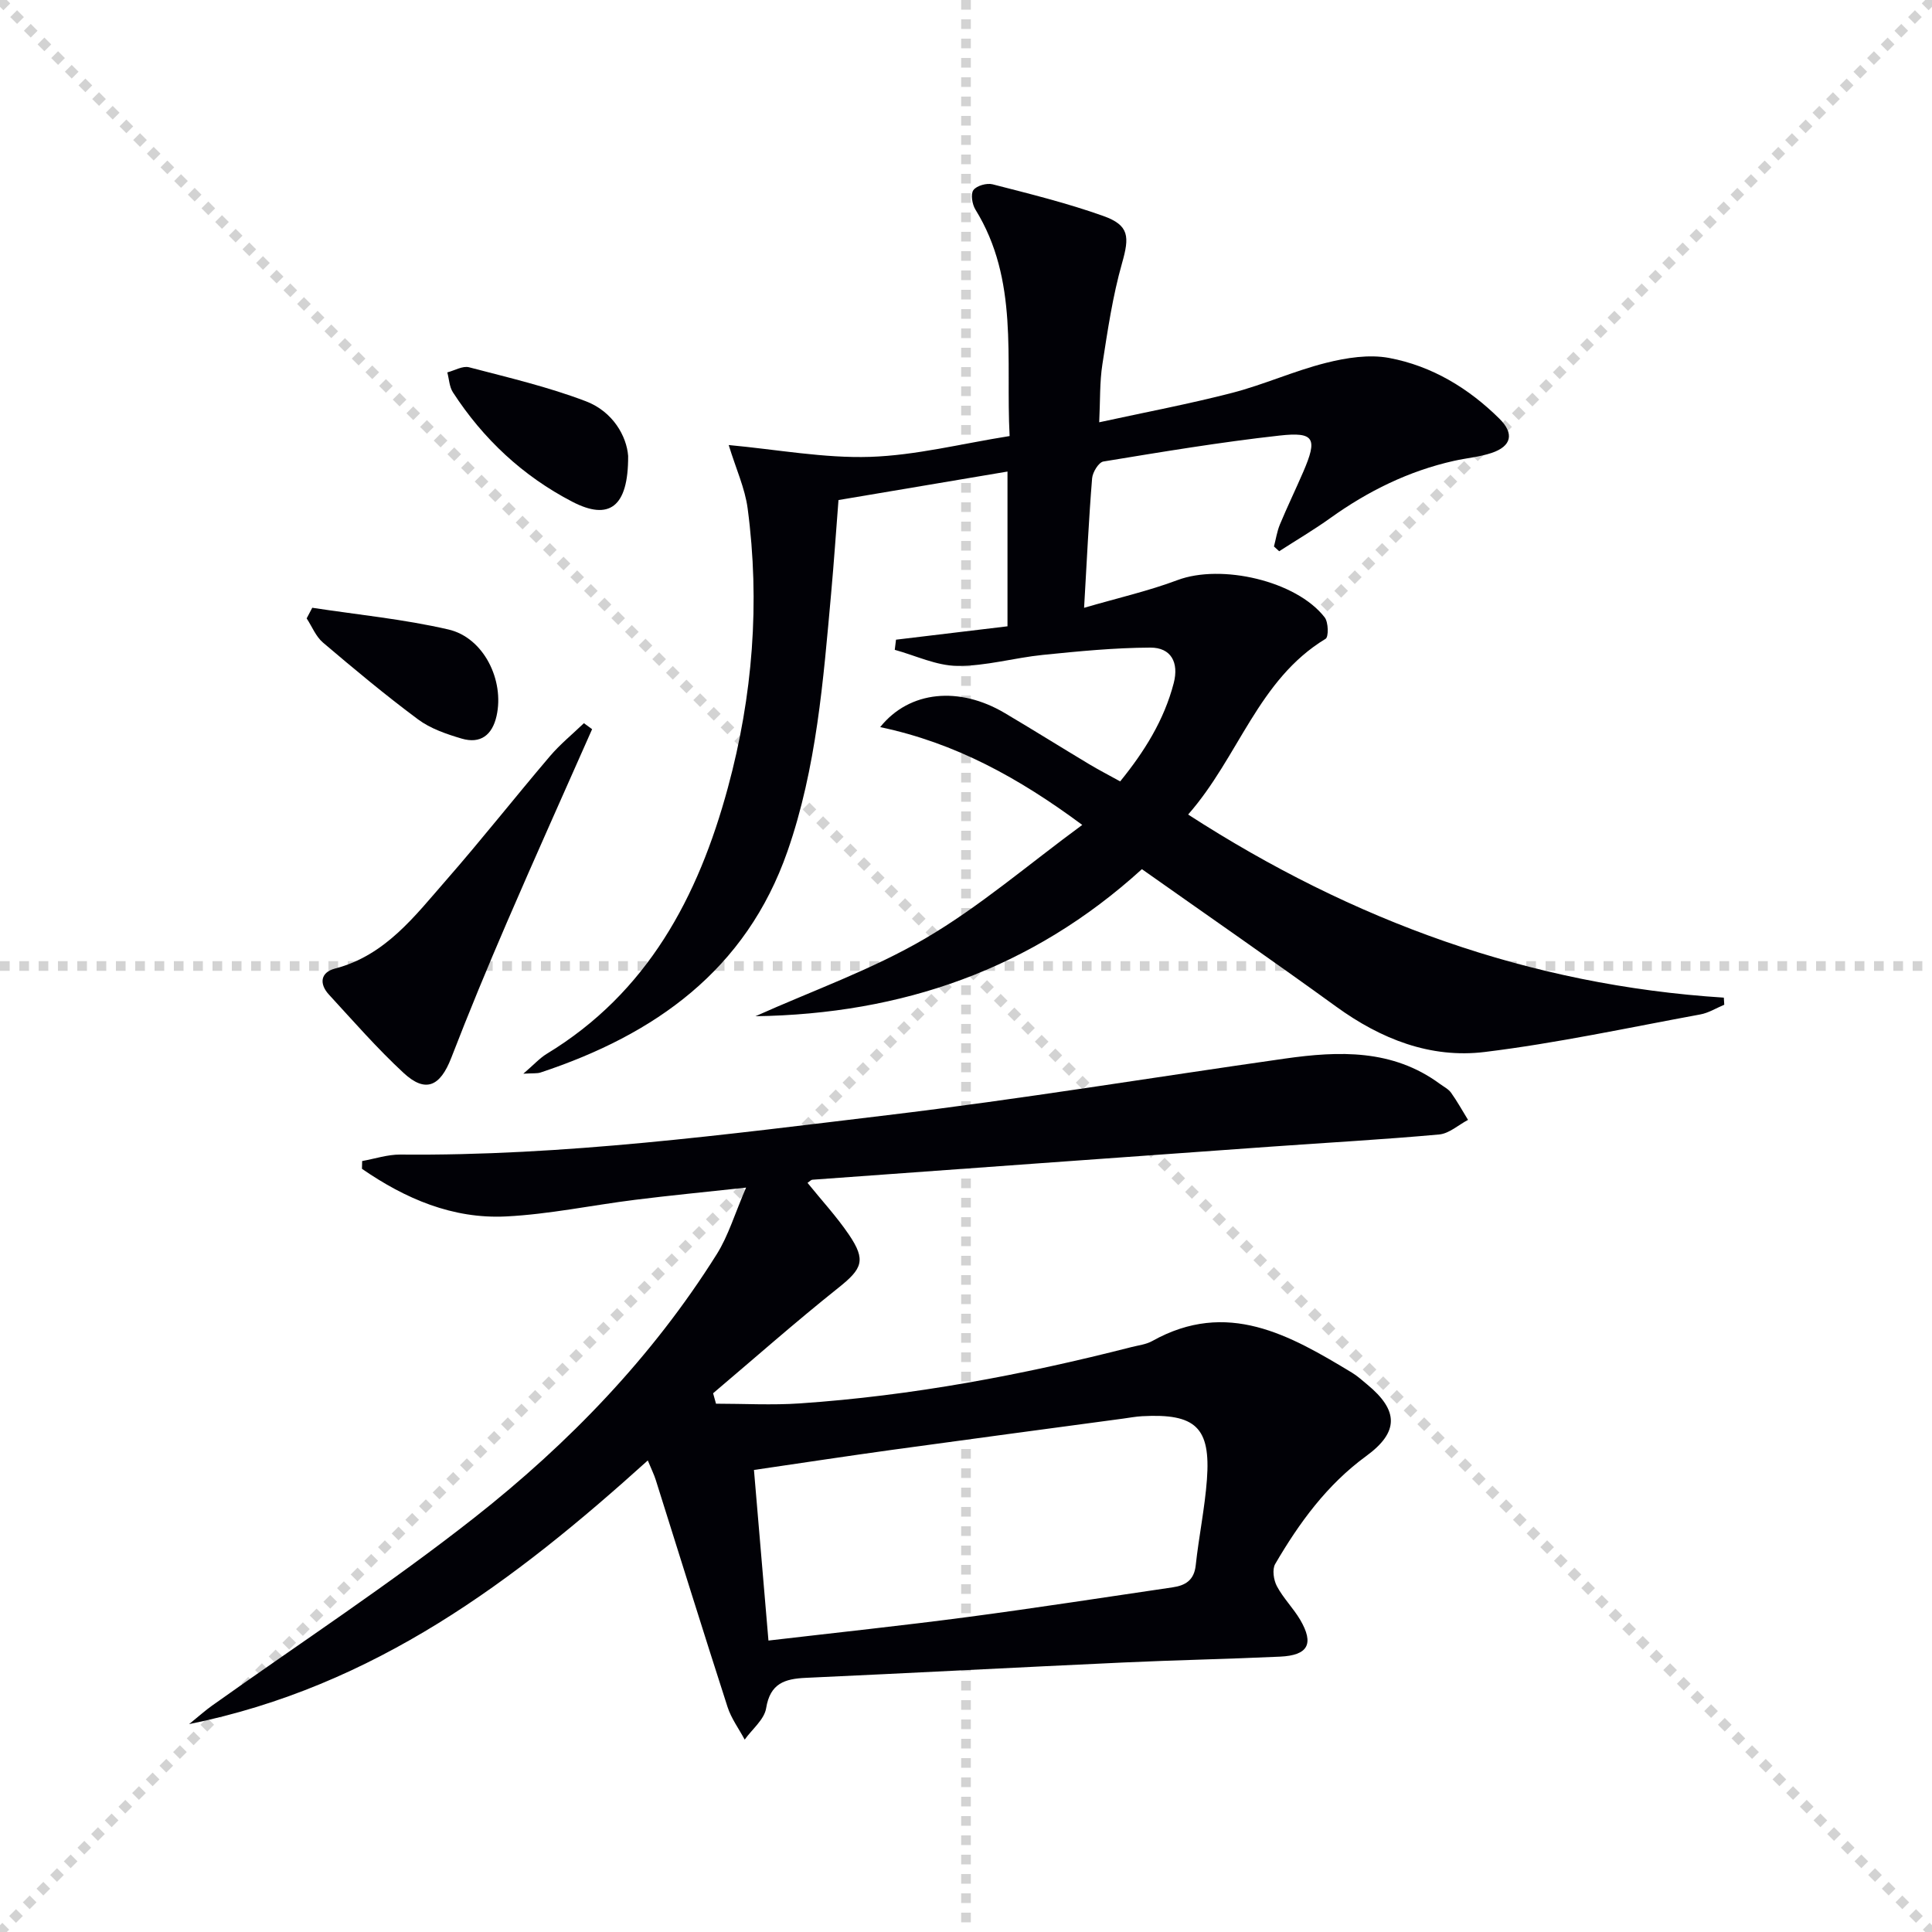 <svg enable-background="new 0 0 400 400" viewBox="0 0 400 400" xmlns="http://www.w3.org/2000/svg"><g stroke="lightgray" stroke-dasharray="1,1" stroke-width="1" transform="scale(2, 2)"><line x1="0" y1="0" x2="200" y2="200"></line><line x1="200" y1="0" x2="0" y2="200"></line><line x1="100" y1="0" x2="100" y2="200"></line><line x1="0" y1="100" x2="200" y2="100"></line></g><g fill="#010106"><path d="m224.45 125.84c7.03-2.05 13.33-3.48 19.32-5.73 9.07-3.41 24.62.13 30.49 7.71.78 1 .84 4.05.19 4.44-13.97 8.45-17.97 24.44-28.46 36.38 34.15 22.06 70.63 35.34 110.91 37.91.03.49.06.98.09 1.47-1.65.69-3.25 1.7-4.97 2.01-14.85 2.73-29.65 5.94-44.61 7.77-11.25 1.38-21.52-2.68-30.77-9.39-13.19-9.56-26.58-18.83-40.22-28.46-22.83 20.77-49.75 30-80.01 30.45 11.76-5.28 24.07-9.62 35.13-16.09 11.26-6.59 21.3-15.27 32.53-23.52-13.13-9.73-26.28-16.98-41.84-20.25 6.11-7.62 16.45-8.44 25.76-2.93 5.87 3.47 11.65 7.09 17.5 10.6 1.99 1.19 4.05 2.26 6.43 3.57 5-6.16 9.09-12.66 11.09-20.36 1.1-4.26-.55-7.36-4.85-7.34-7.42.03-14.85.76-22.25 1.51-5.92.6-11.8 2.33-17.69 2.28-4.33-.04-8.65-2.14-12.97-3.33.09-.7.17-1.4.26-2.1 7.58-.91 15.16-1.82 23.08-2.77 0-10.65 0-21.23 0-32.04-11.62 1.96-23.15 3.91-34.99 5.9-.5 6.43-.94 12.87-1.52 19.3-1.63 18.04-3.02 36.15-9.04 53.42-8.59 24.62-27.44 37.95-51.12 45.8-.73.24-1.57.12-3.57.25 2.17-1.86 3.37-3.21 4.84-4.11 20.89-12.67 31.37-32.47 37.51-55.11 5.15-18.98 6.68-38.31 4.09-57.83-.55-4.16-2.4-8.14-3.92-13.11 10.13.94 19.73 2.75 29.25 2.45 9.51-.31 18.95-2.73 28.91-4.31-.84-16.08 1.94-32.29-7.08-46.89-.67-1.09-1.02-3.2-.42-4.03.67-.92 2.77-1.51 3.98-1.2 7.7 1.98 15.45 3.89 22.93 6.56 5.41 1.93 5.41 4.32 3.87 9.75-1.94 6.82-2.98 13.92-4.07 20.94-.58 3.71-.44 7.52-.66 12.02 9.54-2.08 18.62-3.79 27.55-6.1 6.56-1.7 12.83-4.55 19.4-6.2 4.21-1.06 8.91-1.8 13.08-1.02 8.82 1.65 16.43 6.24 22.83 12.58 3.11 3.08 2.51 5.69-1.6 7.08-2.5.84-5.2 1.06-7.79 1.64-9.39 2.1-17.82 6.26-25.62 11.85-3.42 2.45-7.06 4.59-10.59 6.87-.36-.33-.72-.66-1.08-.99.4-1.51.63-3.1 1.22-4.53 1.53-3.68 3.27-7.27 4.85-10.93 2.98-6.9 2.34-8.31-4.92-7.5-12.2 1.35-24.34 3.38-36.46 5.37-.98.16-2.24 2.22-2.34 3.48-.69 8.43-1.08 16.87-1.66 26.81z"/><path d="m167.19 244.9c2.88 3.57 6.01 6.95 8.57 10.72 3.62 5.34 2.76 7.07-2.26 11.07-8.81 7.02-17.26 14.49-25.86 21.77.2.72.4 1.44.6 2.16 5.78 0 11.59.33 17.34-.06 23.27-1.58 46.1-5.89 68.67-11.66 1.45-.37 3.03-.54 4.3-1.25 15.52-8.68 28.46-1.25 41.35 6.54 1.13.68 2.13 1.6 3.16 2.45 6.55 5.4 6.59 9.86-.2 14.82-8.12 5.93-13.87 13.82-18.84 22.34-.66 1.12-.33 3.34.35 4.61 1.31 2.47 3.39 4.53 4.82 6.95 2.92 4.99 1.65 7.36-4.16 7.63-10.8.5-21.62.71-32.42 1.21-21.93 1.01-43.85 2.18-65.79 3.18-4.35.2-7.37 1.14-8.2 6.29-.38 2.34-2.9 4.34-4.44 6.5-1.2-2.25-2.78-4.37-3.55-6.76-5.05-15.64-9.92-31.33-14.86-47-.33-1.06-.84-2.07-1.65-4.04-27.6 24.93-56.51 46.8-94.97 54.59 2.19-1.77 3.4-2.87 4.73-3.81 18.16-12.94 36.85-25.18 54.35-38.95 19.55-15.38 36.82-33.27 50.16-54.52 2.41-3.83 3.72-8.35 6.08-13.8-8.66.94-15.84 1.63-23 2.53-8.9 1.11-17.75 2.99-26.67 3.44-11.1.56-20.92-3.69-29.86-9.86.01-.54.02-1.07.04-1.61 2.63-.47 5.27-1.36 7.9-1.34 33.87.32 67.36-4.15 100.86-8.16 27.5-3.3 54.86-7.81 82.29-11.71 11.2-1.59 22.27-1.98 32.06 5.22.8.59 1.78 1.07 2.34 1.85 1.28 1.79 2.35 3.74 3.51 5.62-1.99 1.05-3.91 2.83-5.97 3.02-11.59 1.05-23.21 1.69-34.82 2.52-31.66 2.26-63.32 4.55-94.97 6.85-.28.03-.52.33-.99.65zm-8.09 94.76c14.29-1.67 27.82-3.1 41.3-4.88 14.15-1.87 28.26-4.07 42.39-6.14 2.65-.39 4.44-1.48 4.77-4.55.64-5.94 1.88-11.82 2.32-17.77.8-10.79-2.35-13.71-13.41-13.11-1.32.07-2.64.32-3.96.5-15.95 2.15-31.91 4.27-47.85 6.47-9.47 1.31-18.93 2.75-28.56 4.16 1.01 11.93 1.97 23.3 3 35.32z"/><path d="m122.59 150.97c-5.89 13.33-11.87 26.61-17.64 39.99-4.01 9.29-7.88 18.64-11.53 28.08-2.29 5.91-5.32 7.3-9.84 3.12-5.48-5.07-10.42-10.74-15.48-16.24-2.04-2.22-1.78-4.6 1.26-5.39 10.44-2.72 16.5-10.86 23.03-18.32 7.34-8.39 14.24-17.16 21.47-25.65 2.11-2.48 4.68-4.57 7.03-6.83.57.4 1.14.82 1.7 1.24z"/><path d="m130.05 94.39c.06 10.71-4 13.42-11.58 9.48-10.22-5.31-18.43-12.98-24.7-22.65-.74-1.14-.79-2.74-1.16-4.12 1.51-.39 3.18-1.4 4.5-1.06 8.14 2.13 16.39 4.06 24.22 7.05 5.6 2.15 8.41 7.25 8.72 11.3z"/><path d="m64.65 125.83c9.41 1.44 18.95 2.36 28.2 4.5 7.3 1.69 11.61 10.5 9.96 17.89-.88 3.95-3.32 5.85-7.22 4.7-3.15-.93-6.46-2.06-9.04-3.98-6.77-5.03-13.26-10.45-19.69-15.91-1.47-1.25-2.26-3.31-3.37-5 .39-.73.77-1.46 1.16-2.2z"/></g></svg>